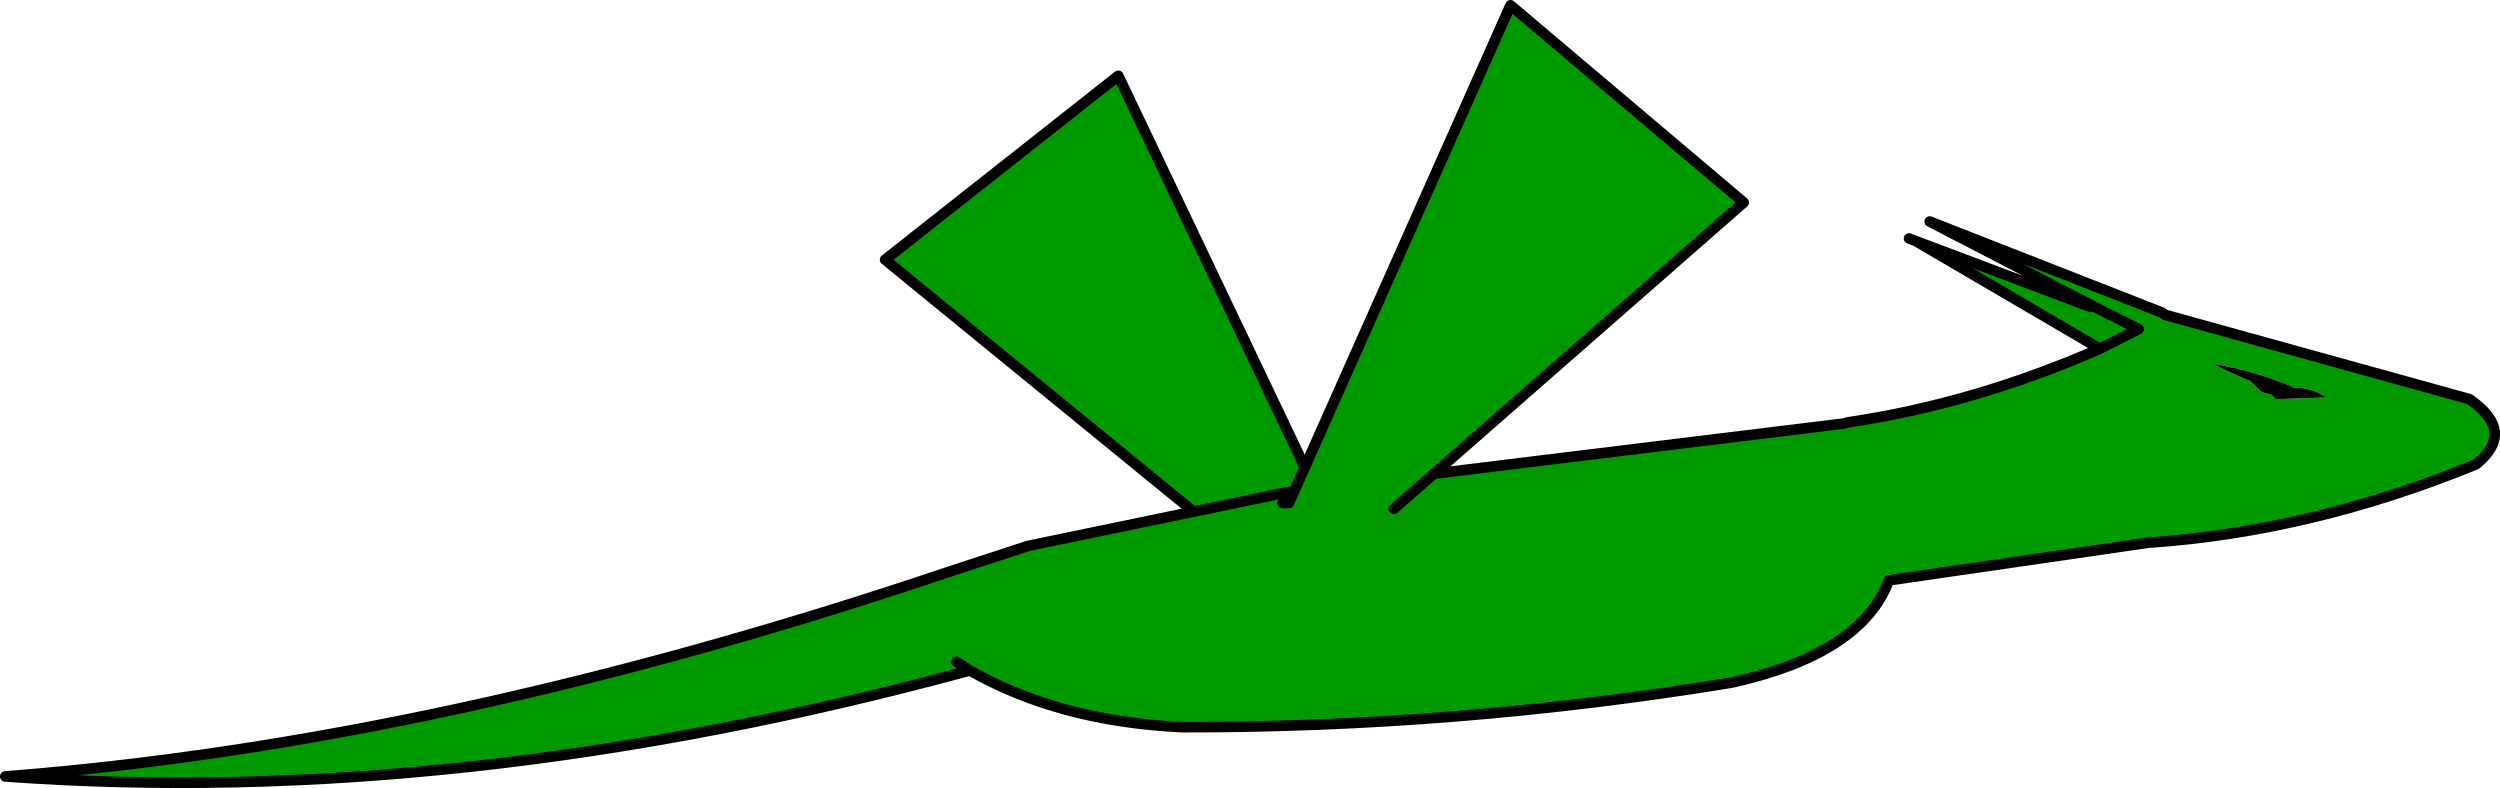 <?xml version="1.0" encoding="UTF-8" standalone="no"?>
<svg xmlns:xlink="http://www.w3.org/1999/xlink" height="74.35px" width="235.85px" xmlns="http://www.w3.org/2000/svg">
  <g transform="matrix(1.0, 0.0, 0.0, 1.0, 0.5, -40.25)">
    <path d="M125.9 91.25 L105.0 47.4 83.0 64.75 116.0 91.7 125.9 91.25" fill="#009900" fill-rule="evenodd" stroke="none"/>
    <path d="M125.9 91.25 L105.0 47.4 83.0 64.75 116.0 91.7 M125.9 91.25 L125.95 91.25 126.5 91.2" fill="none" stroke="#000000" stroke-linecap="round" stroke-linejoin="round" stroke-width="1.0"/>
    <path d="M180.25 63.0 L196.7 69.2 196.8 69.05 181.55 61.15 203.5 69.75 203.75 69.95 232.45 77.9 Q236.9 80.95 233.1 84.05 217.6 90.4 202.15 91.45 L177.7 95.0 Q175.1 101.95 162.85 104.65 136.9 108.9 111.0 108.85 99.4 108.3 91.0 103.5 42.8 116.6 0.0 113.5 41.3 110.3 89.15 94.15 L96.5 91.75 121.6 86.55 173.5 80.2 173.8 80.1 Q185.7 78.35 197.6 73.15 L180.25 63.0 M211.55 76.1 L211.85 76.2 211.9 76.3 212.65 77.05 212.9 77.25 213.7 77.45 213.8 77.5 213.95 77.65 214.2 77.9 218.95 77.75 218.55 77.5 Q217.55 76.85 215.8 76.8 L215.7 76.7 Q213.4 75.75 211.05 75.15 L210.25 74.95 210.2 74.95 208.6 74.6 208.45 74.7 210.5 75.65 211.55 76.1 M89.75 102.7 L91.0 103.5 89.75 102.7 M196.8 69.05 L201.25 71.3 197.6 73.15 201.25 71.3 196.8 69.05" fill="#009900" fill-rule="evenodd" stroke="none"/>
    <path d="M211.55 76.1 L210.5 75.65 208.45 74.7 208.6 74.6 210.2 74.95 210.25 74.95 211.05 75.15 Q213.4 75.75 215.7 76.7 L215.8 76.8 Q217.55 76.85 218.55 77.5 L218.95 77.75 214.2 77.9 213.95 77.65 213.8 77.5 213.7 77.45 212.9 77.25 212.65 77.05 211.9 76.3 211.85 76.2 211.55 76.1" fill="#000000" fill-rule="evenodd" stroke="none"/>
    <path d="M179.6 62.75 L180.25 63.0 196.7 69.2 M196.8 69.05 L181.55 61.15 203.5 69.75 203.75 69.95 232.45 77.9 Q236.9 80.95 233.1 84.05 217.6 90.4 202.15 91.45 L177.7 95.0 Q175.1 101.95 162.85 104.65 136.9 108.9 111.0 108.85 99.4 108.3 91.0 103.5 42.8 116.6 0.0 113.5 41.3 110.3 89.15 94.15 L96.5 91.75 121.6 86.55 173.5 80.2 173.8 80.1 Q185.7 78.35 197.6 73.15 L180.25 63.0 M197.6 73.15 L201.25 71.3 196.8 69.05 M91.0 103.5 L89.75 102.7" fill="none" stroke="#000000" stroke-linecap="round" stroke-linejoin="round" stroke-width="1.0"/>
    <path d="M121.1 87.7 L142.0 40.75 164.0 59.35 131.0 88.25 121.1 87.7" fill="#009900" fill-rule="evenodd" stroke="none"/>
    <path d="M121.1 87.7 L142.0 40.75 164.0 59.35 131.0 88.25 M121.1 87.7 L121.05 87.7 120.5 87.7" fill="none" stroke="#000000" stroke-linecap="round" stroke-linejoin="round" stroke-width="1.0"/>
  </g>
</svg>
